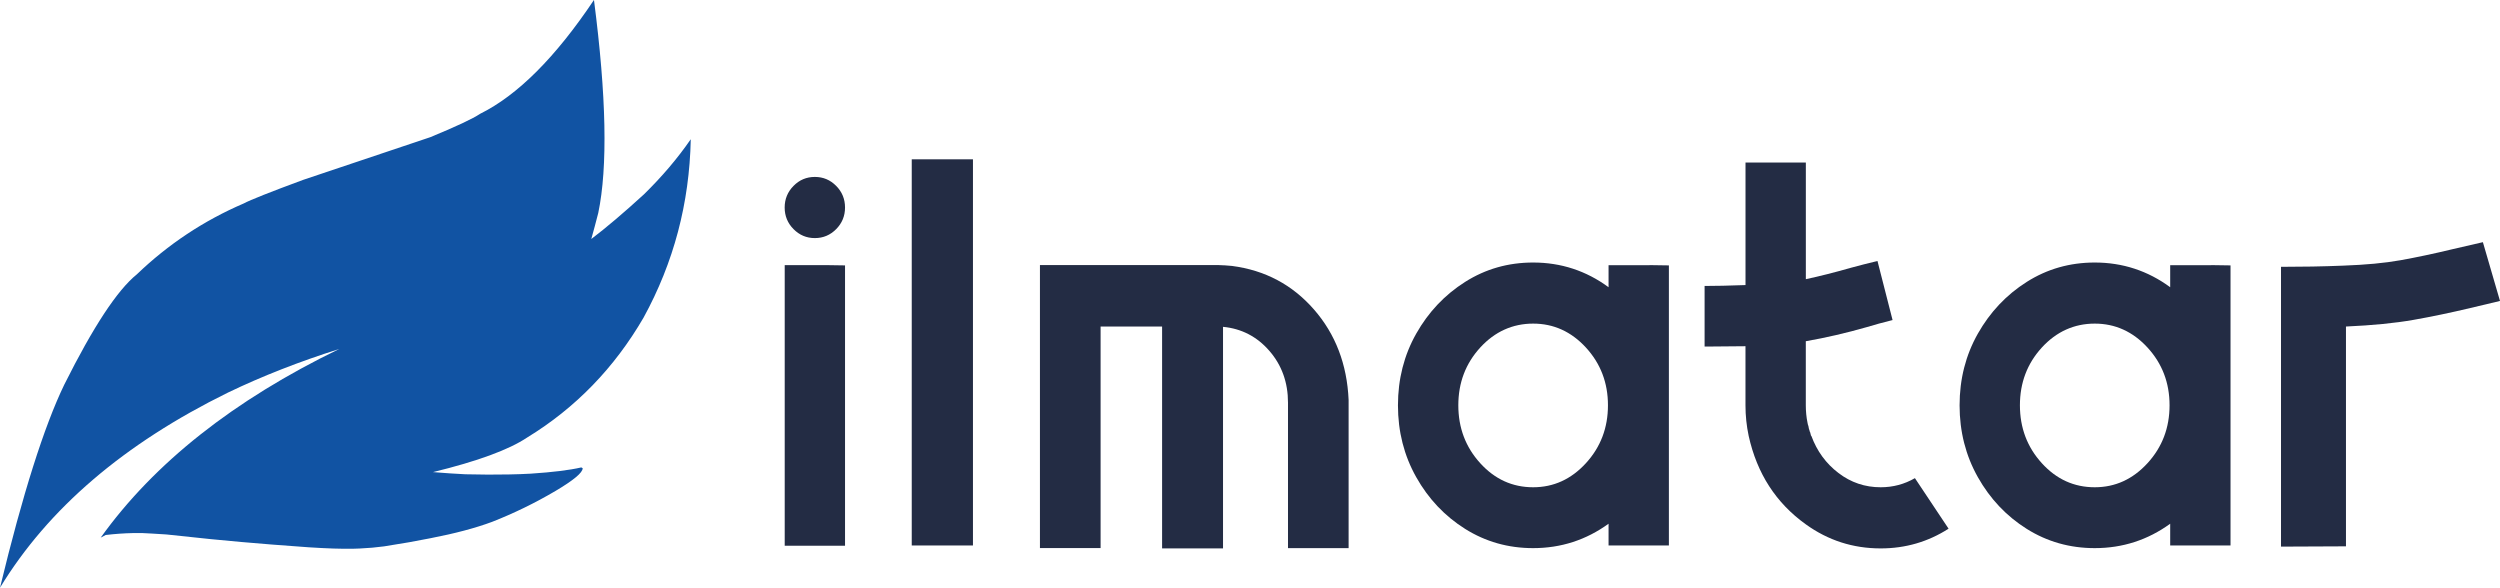 <?xml version="1.0" encoding="UTF-8"?>
<svg xmlns="http://www.w3.org/2000/svg" width="302" height="71" viewBox="0 0 302 71" fill="none">
  <g clip-path="url(#clip0_5_2705)">
    <path d="M71.757 -5.91832e-05H71.748C67.109 6.928 62.526 11.506 57.998 13.747C57.121 14.337 55.114 15.278 51.986 16.57L36.632 21.724C32.613 23.207 30.221 24.161 29.442 24.577C24.623 26.649 20.319 29.502 16.527 33.144C14.173 35.043 11.251 39.486 7.759 46.475C5.319 51.534 2.73 59.706 0 70.996C5.799 61.453 14.978 53.598 27.538 47.424C31.676 45.434 36.157 43.679 40.979 42.157C28.223 48.343 18.615 55.943 12.162 64.948C12.363 64.839 12.564 64.731 12.765 64.627C13.912 64.493 14.999 64.419 16.026 64.397C16.865 64.38 17.661 64.397 18.418 64.458L20.1 64.562C24.281 65.017 27.298 65.321 29.143 65.472C31.334 65.668 34.055 65.884 37.308 66.114C39.49 66.257 41.275 66.313 42.657 66.287C42.931 66.283 43.192 66.274 43.431 66.261C44.484 66.214 45.473 66.127 46.397 66.001C48.532 65.672 50.403 65.342 52.003 65.017C54.96 64.445 57.442 63.786 59.445 63.04C62.081 62.004 64.631 60.764 67.096 59.312C69.296 58.007 70.396 57.092 70.387 56.559L70.22 56.464C68.808 56.793 66.771 57.044 64.114 57.218C63.279 57.266 62.402 57.296 61.477 57.313C59.86 57.348 58.101 57.339 56.21 57.292C55.037 57.235 53.736 57.148 52.303 57.031C57.678 55.722 61.469 54.331 63.681 52.852C69.519 49.284 74.209 44.45 77.748 38.359C81.389 31.709 83.285 24.538 83.444 16.843H83.427C81.839 19.145 79.96 21.352 77.79 23.476C75.364 25.696 73.242 27.495 71.427 28.873C71.697 27.924 71.975 26.875 72.27 25.726C73.426 20.172 73.254 11.597 71.752 -0.004L71.757 -5.91832e-05Z" fill="#1153A3"></path>
    <path d="M102.08 25.067C102.08 26.086 101.725 26.953 101.011 27.677C100.296 28.401 99.44 28.761 98.434 28.761C97.429 28.761 96.573 28.401 95.858 27.677C95.144 26.957 94.788 26.086 94.788 25.067C94.788 24.048 95.144 23.181 95.858 22.457C96.569 21.733 97.429 21.373 98.434 21.373C99.44 21.373 100.296 21.733 101.011 22.457C101.725 23.181 102.08 24.048 102.08 25.067ZM99.731 32.025L102.08 32.06V65.928H94.793V32.025H99.735H99.731Z" fill="#232C44"></path>
    <path d="M117.533 19.245V65.893H110.138V19.245H117.533Z" fill="#232C44"></path>
    <path d="M162.916 66.214H155.59V48.638C155.59 46.202 154.841 44.117 153.347 42.391C151.854 40.666 149.984 39.695 147.741 39.482V66.249H140.381V39.443H132.952V66.21H125.625V32.021H147.176C147.433 32.021 147.69 32.034 147.947 32.056H147.981L148.824 32.125C152.817 32.645 156.116 34.397 158.722 37.38C161.328 40.362 162.723 44.008 162.912 48.313V66.205L162.916 66.214Z" fill="#232C44"></path>
    <path d="M199.252 32.025L201.602 32.06V65.893H194.314V63.266C191.605 65.23 188.567 66.214 185.203 66.214C182.19 66.214 179.452 65.438 176.987 63.89C174.522 62.342 172.553 60.257 171.081 57.643C169.609 55.029 168.873 52.133 168.873 48.964C168.873 45.794 169.609 42.903 171.081 40.301C172.553 37.7 174.522 35.615 176.987 34.054C179.452 32.493 182.19 31.713 185.203 31.713C188.567 31.713 191.605 32.706 194.314 34.696V32.034H199.257L199.252 32.025ZM185.203 58.861C187.681 58.861 189.803 57.89 191.579 55.952C193.355 54.01 194.241 51.682 194.241 48.959C194.241 46.237 193.351 43.913 191.579 41.984C189.803 40.054 187.677 39.092 185.203 39.092C182.73 39.092 180.573 40.059 178.81 41.984C177.047 43.913 176.165 46.237 176.165 48.959C176.165 51.682 177.047 54.014 178.81 55.952C180.573 57.894 182.704 58.861 185.203 58.861Z" fill="#232C44"></path>
    <path d="M235.383 63.868C232.905 65.455 230.175 66.248 227.184 66.248C223.842 66.248 220.829 65.277 218.141 63.339C214.543 60.76 212.24 57.196 211.239 52.653C210.982 51.443 210.854 50.216 210.854 48.959V41.823C209.523 41.845 208.192 41.858 206.861 41.858H205.915V34.544C207.199 34.544 208.847 34.509 210.858 34.436V19.63H218.146V33.725C219.806 33.369 221.625 32.91 223.611 32.342C224.569 32.081 225.63 31.808 226.799 31.527L228.622 38.663C227.479 38.949 226.435 39.23 225.502 39.517C223.024 40.228 220.572 40.795 218.141 41.22V48.959C218.141 49.692 218.21 50.403 218.351 51.088C218.373 51.231 218.411 51.361 218.458 51.478C218.48 51.669 218.527 51.855 218.599 52.046C218.599 52.093 218.621 52.154 218.668 52.224L218.775 52.648H218.809C219.485 54.495 220.581 55.991 222.087 57.14C223.593 58.289 225.292 58.861 227.188 58.861C228.682 58.861 230.06 58.492 231.322 57.76L235.387 63.864L235.383 63.868Z" fill="#232C44"></path>
    <path d="M267.098 32.025L269.447 32.06V65.893H262.159V63.266C259.45 65.23 256.412 66.214 253.048 66.214C250.036 66.214 247.297 65.438 244.832 63.89C242.367 62.342 240.399 60.257 238.926 57.643C237.454 55.029 236.718 52.133 236.718 48.964C236.718 45.794 237.454 42.903 238.926 40.301C240.399 37.7 242.367 35.615 244.832 34.054C247.297 32.493 250.036 31.713 253.048 31.713C256.412 31.713 259.45 32.706 262.159 34.696V32.034H267.102L267.098 32.025ZM253.044 58.861C255.522 58.861 257.644 57.89 259.42 55.952C261.196 54.01 262.082 51.682 262.082 48.959C262.082 46.237 261.192 43.913 259.42 41.984C257.644 40.054 255.518 39.092 253.044 39.092C250.571 39.092 248.414 40.059 246.651 41.984C244.888 43.913 244.006 46.237 244.006 48.959C244.006 51.682 244.888 54.014 246.651 55.952C248.414 57.894 250.545 58.861 253.044 58.861Z" fill="#232C44"></path>
    <path d="M302 36.356C300.716 36.664 299.522 36.95 298.427 37.206C296.043 37.774 293.741 38.255 291.524 38.645C289.303 39.035 286.607 39.3 283.428 39.443H283.393V65.997L275.545 66.032V32.233L279.328 32.199C280.59 32.177 281.827 32.138 283.042 32.09C285.751 31.995 288.066 31.778 289.979 31.436C291.896 31.093 293.985 30.651 296.253 30.105C297.353 29.845 298.577 29.563 299.933 29.255L302 36.356Z" fill="#232C44"></path>
  </g>
  <defs>
    <clipPath id="clip0_5_2705">
      <rect width="302" height="71" fill="white"></rect>
    </clipPath>
  </defs>
</svg>
